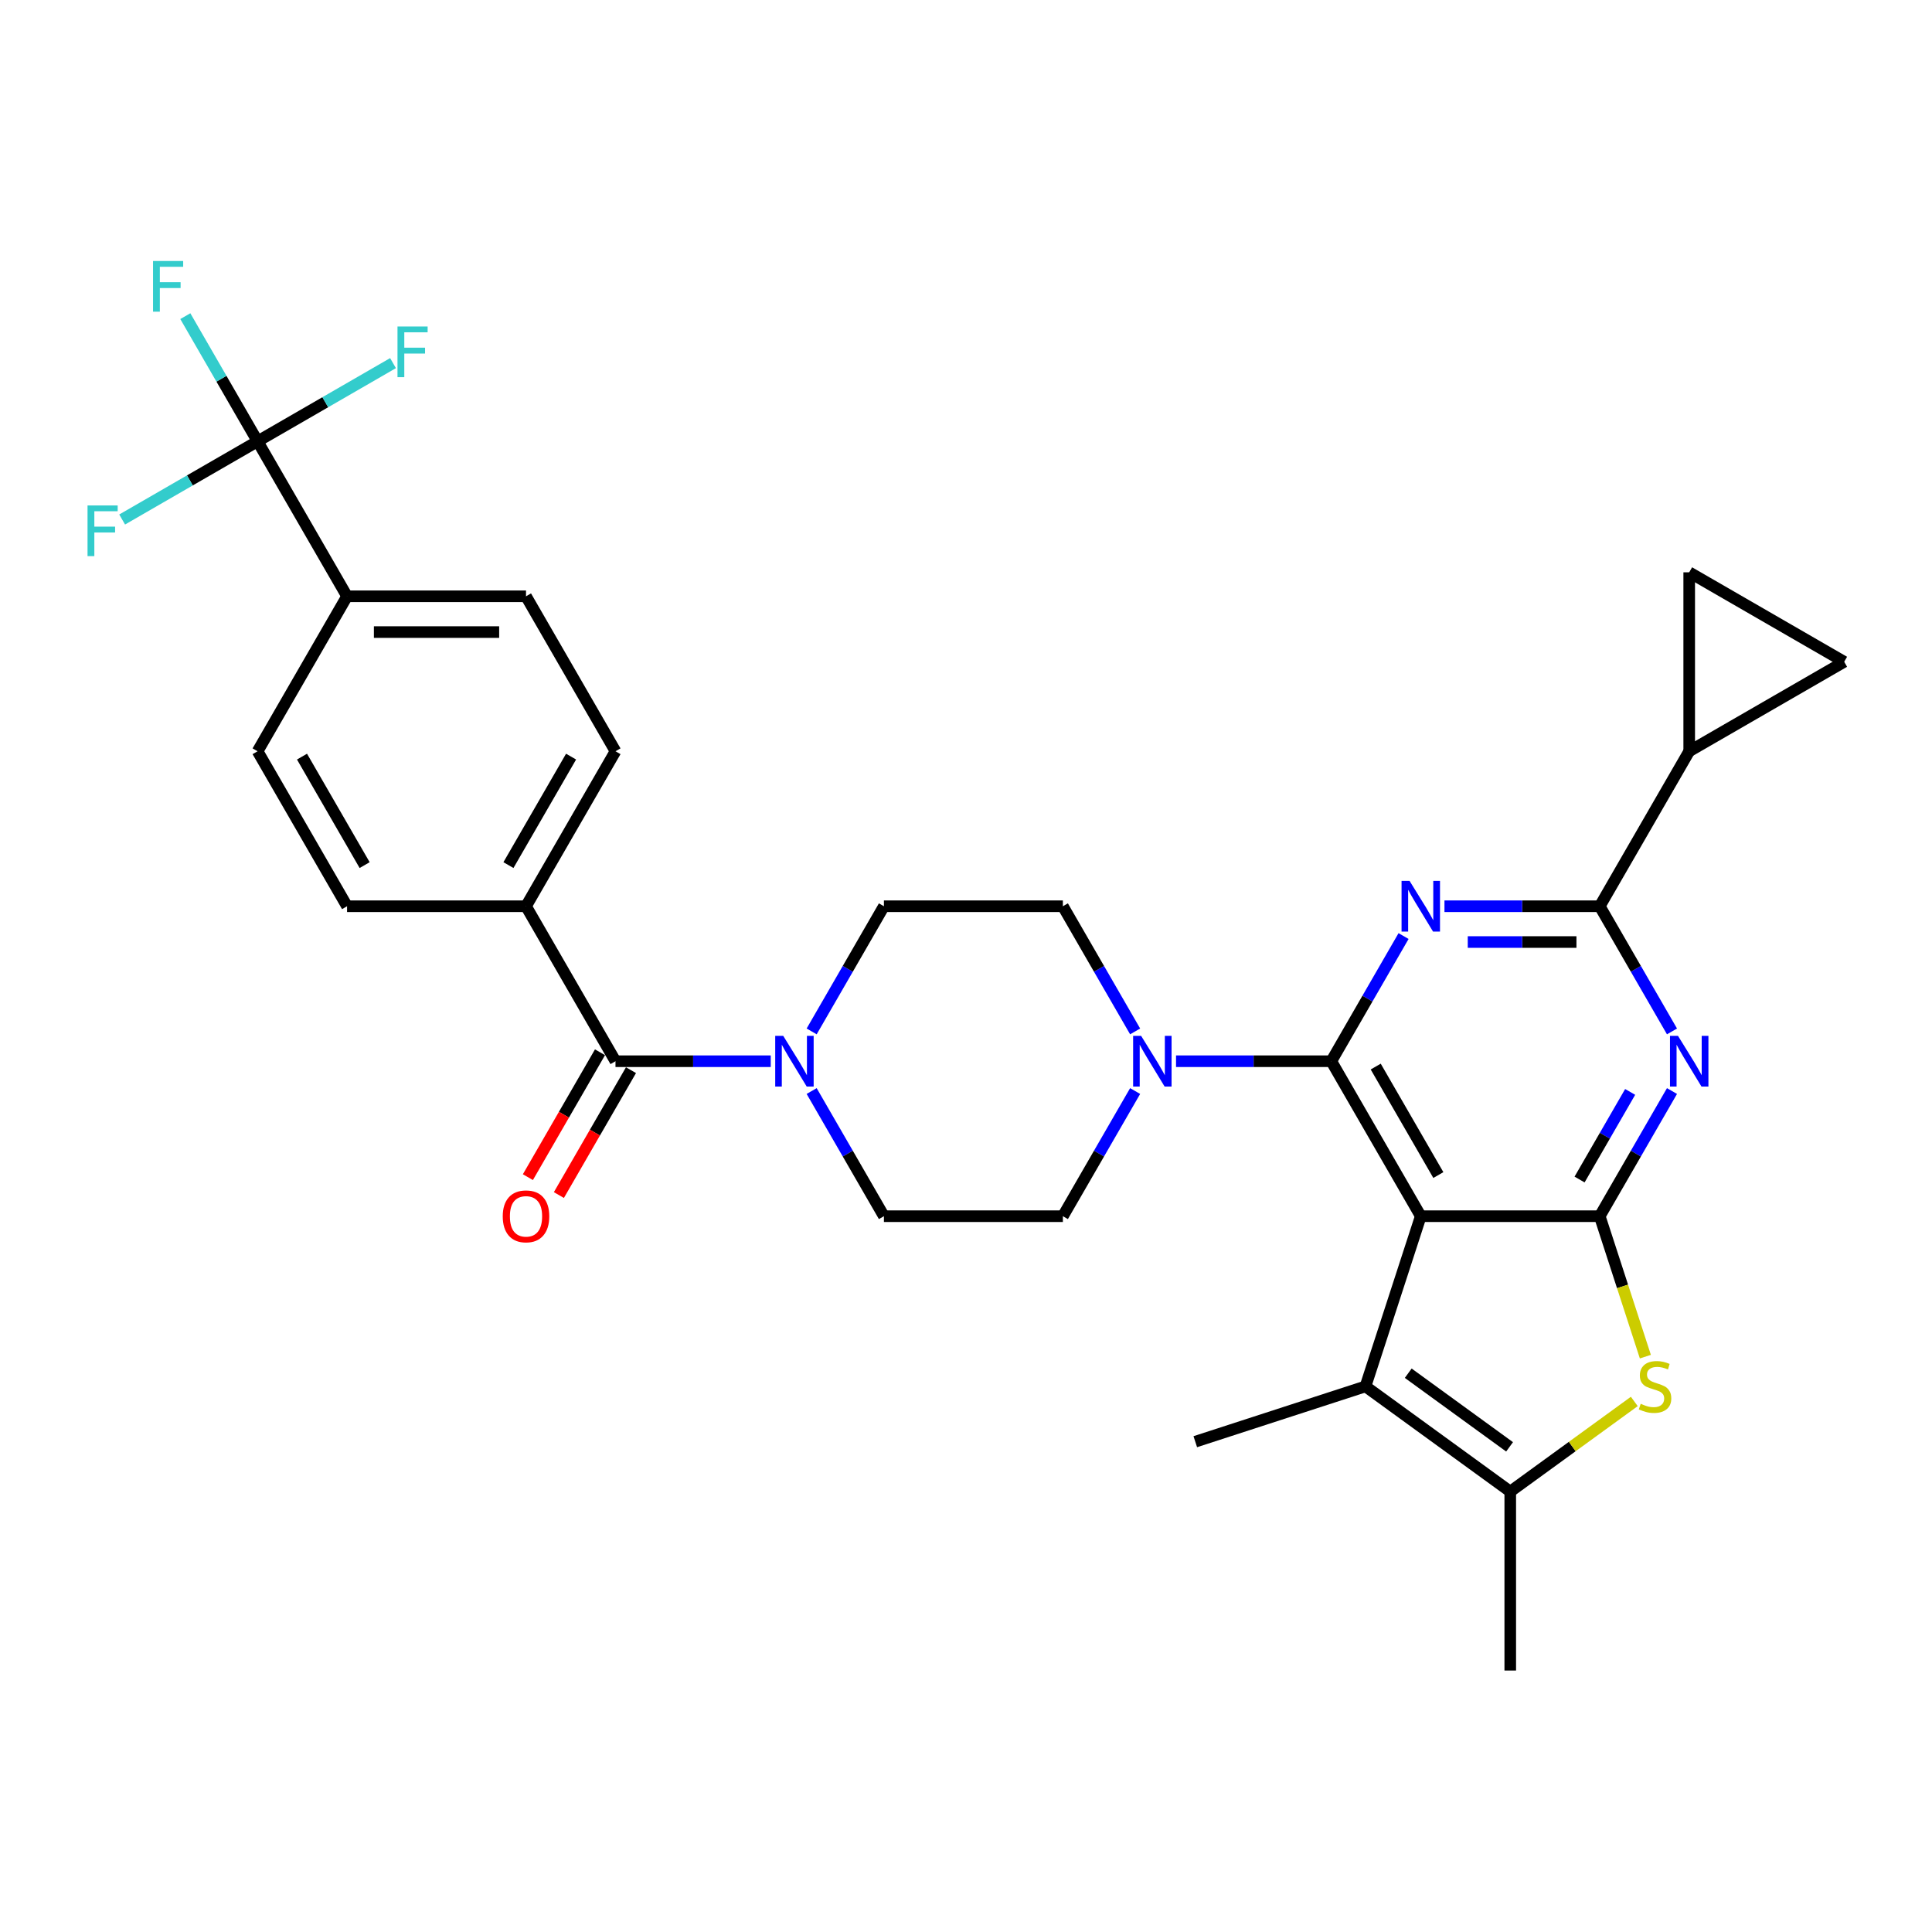 <?xml version='1.0' encoding='iso-8859-1'?>
<svg version='1.1' baseProfile='full'
              xmlns='http://www.w3.org/2000/svg'
                      xmlns:rdkit='http://www.rdkit.org/xml'
                      xmlns:xlink='http://www.w3.org/1999/xlink'
                  xml:space='preserve'
width='1000px' height='1000px' viewBox='0 0 1000 1000'>
<!-- END OF HEADER -->
<rect style='opacity:1.0;fill:#FFFFFF;stroke:none' width='1000' height='1000' x='0' y='0'> </rect>
<path class='bond-0' d='M 587.543,533.856 L 568.842,501.464' style='fill:none;fill-rule:evenodd;stroke:#0000FF;stroke-width:6px;stroke-linecap:butt;stroke-linejoin:miter;stroke-opacity:1' />
<path class='bond-0' d='M 568.842,501.464 L 550.14,469.071' style='fill:none;fill-rule:evenodd;stroke:#000000;stroke-width:6px;stroke-linecap:butt;stroke-linejoin:miter;stroke-opacity:1' />
<path class='bond-1' d='M 587.543,564.719 L 568.842,597.111' style='fill:none;fill-rule:evenodd;stroke:#0000FF;stroke-width:6px;stroke-linecap:butt;stroke-linejoin:miter;stroke-opacity:1' />
<path class='bond-1' d='M 568.842,597.111 L 550.14,629.503' style='fill:none;fill-rule:evenodd;stroke:#000000;stroke-width:6px;stroke-linecap:butt;stroke-linejoin:miter;stroke-opacity:1' />
<path class='bond-2' d='M 608.716,549.287 L 648.897,549.287' style='fill:none;fill-rule:evenodd;stroke:#0000FF;stroke-width:6px;stroke-linecap:butt;stroke-linejoin:miter;stroke-opacity:1' />
<path class='bond-2' d='M 648.897,549.287 L 689.078,549.287' style='fill:none;fill-rule:evenodd;stroke:#000000;stroke-width:6px;stroke-linecap:butt;stroke-linejoin:miter;stroke-opacity:1' />
<path class='bond-3' d='M 420.111,564.719 L 438.812,597.111' style='fill:none;fill-rule:evenodd;stroke:#0000FF;stroke-width:6px;stroke-linecap:butt;stroke-linejoin:miter;stroke-opacity:1' />
<path class='bond-3' d='M 438.812,597.111 L 457.514,629.503' style='fill:none;fill-rule:evenodd;stroke:#000000;stroke-width:6px;stroke-linecap:butt;stroke-linejoin:miter;stroke-opacity:1' />
<path class='bond-4' d='M 420.111,533.856 L 438.812,501.464' style='fill:none;fill-rule:evenodd;stroke:#0000FF;stroke-width:6px;stroke-linecap:butt;stroke-linejoin:miter;stroke-opacity:1' />
<path class='bond-4' d='M 438.812,501.464 L 457.514,469.071' style='fill:none;fill-rule:evenodd;stroke:#000000;stroke-width:6px;stroke-linecap:butt;stroke-linejoin:miter;stroke-opacity:1' />
<path class='bond-5' d='M 398.938,549.287 L 358.757,549.287' style='fill:none;fill-rule:evenodd;stroke:#0000FF;stroke-width:6px;stroke-linecap:butt;stroke-linejoin:miter;stroke-opacity:1' />
<path class='bond-5' d='M 358.757,549.287 L 318.576,549.287' style='fill:none;fill-rule:evenodd;stroke:#000000;stroke-width:6px;stroke-linecap:butt;stroke-linejoin:miter;stroke-opacity:1' />
<path class='bond-6' d='M 457.514,629.503 L 550.14,629.503' style='fill:none;fill-rule:evenodd;stroke:#000000;stroke-width:6px;stroke-linecap:butt;stroke-linejoin:miter;stroke-opacity:1' />
<path class='bond-7' d='M 133.325,228.423 L 179.637,308.639' style='fill:none;fill-rule:evenodd;stroke:#000000;stroke-width:6px;stroke-linecap:butt;stroke-linejoin:miter;stroke-opacity:1' />
<path class='bond-8' d='M 133.325,228.423 L 114.623,196.03' style='fill:none;fill-rule:evenodd;stroke:#000000;stroke-width:6px;stroke-linecap:butt;stroke-linejoin:miter;stroke-opacity:1' />
<path class='bond-8' d='M 114.623,196.03 L 95.921,163.638' style='fill:none;fill-rule:evenodd;stroke:#33CCCC;stroke-width:6px;stroke-linecap:butt;stroke-linejoin:miter;stroke-opacity:1' />
<path class='bond-9' d='M 133.325,228.423 L 168.375,208.186' style='fill:none;fill-rule:evenodd;stroke:#000000;stroke-width:6px;stroke-linecap:butt;stroke-linejoin:miter;stroke-opacity:1' />
<path class='bond-9' d='M 168.375,208.186 L 203.426,187.95' style='fill:none;fill-rule:evenodd;stroke:#33CCCC;stroke-width:6px;stroke-linecap:butt;stroke-linejoin:miter;stroke-opacity:1' />
<path class='bond-10' d='M 133.325,228.423 L 98.274,248.659' style='fill:none;fill-rule:evenodd;stroke:#000000;stroke-width:6px;stroke-linecap:butt;stroke-linejoin:miter;stroke-opacity:1' />
<path class='bond-10' d='M 98.274,248.659 L 63.223,268.896' style='fill:none;fill-rule:evenodd;stroke:#33CCCC;stroke-width:6px;stroke-linecap:butt;stroke-linejoin:miter;stroke-opacity:1' />
<path class='bond-11' d='M 550.14,469.071 L 457.514,469.071' style='fill:none;fill-rule:evenodd;stroke:#000000;stroke-width:6px;stroke-linecap:butt;stroke-linejoin:miter;stroke-opacity:1' />
<path class='bond-12' d='M 310.554,544.656 L 291.895,576.974' style='fill:none;fill-rule:evenodd;stroke:#000000;stroke-width:6px;stroke-linecap:butt;stroke-linejoin:miter;stroke-opacity:1' />
<path class='bond-12' d='M 291.895,576.974 L 273.236,609.292' style='fill:none;fill-rule:evenodd;stroke:#FF0000;stroke-width:6px;stroke-linecap:butt;stroke-linejoin:miter;stroke-opacity:1' />
<path class='bond-12' d='M 326.597,553.919 L 307.938,586.237' style='fill:none;fill-rule:evenodd;stroke:#000000;stroke-width:6px;stroke-linecap:butt;stroke-linejoin:miter;stroke-opacity:1' />
<path class='bond-12' d='M 307.938,586.237 L 289.28,618.555' style='fill:none;fill-rule:evenodd;stroke:#FF0000;stroke-width:6px;stroke-linecap:butt;stroke-linejoin:miter;stroke-opacity:1' />
<path class='bond-13' d='M 318.576,549.287 L 272.263,469.071' style='fill:none;fill-rule:evenodd;stroke:#000000;stroke-width:6px;stroke-linecap:butt;stroke-linejoin:miter;stroke-opacity:1' />
<path class='bond-14' d='M 179.637,308.639 L 272.263,308.639' style='fill:none;fill-rule:evenodd;stroke:#000000;stroke-width:6px;stroke-linecap:butt;stroke-linejoin:miter;stroke-opacity:1' />
<path class='bond-14' d='M 193.531,327.164 L 258.369,327.164' style='fill:none;fill-rule:evenodd;stroke:#000000;stroke-width:6px;stroke-linecap:butt;stroke-linejoin:miter;stroke-opacity:1' />
<path class='bond-15' d='M 179.637,308.639 L 133.325,388.855' style='fill:none;fill-rule:evenodd;stroke:#000000;stroke-width:6px;stroke-linecap:butt;stroke-linejoin:miter;stroke-opacity:1' />
<path class='bond-16' d='M 865.42,564.719 L 846.718,597.111' style='fill:none;fill-rule:evenodd;stroke:#0000FF;stroke-width:6px;stroke-linecap:butt;stroke-linejoin:miter;stroke-opacity:1' />
<path class='bond-16' d='M 846.718,597.111 L 828.017,629.503' style='fill:none;fill-rule:evenodd;stroke:#000000;stroke-width:6px;stroke-linecap:butt;stroke-linejoin:miter;stroke-opacity:1' />
<path class='bond-16' d='M 843.766,565.174 L 830.675,587.848' style='fill:none;fill-rule:evenodd;stroke:#0000FF;stroke-width:6px;stroke-linecap:butt;stroke-linejoin:miter;stroke-opacity:1' />
<path class='bond-16' d='M 830.675,587.848 L 817.584,610.523' style='fill:none;fill-rule:evenodd;stroke:#000000;stroke-width:6px;stroke-linecap:butt;stroke-linejoin:miter;stroke-opacity:1' />
<path class='bond-17' d='M 865.42,533.856 L 846.718,501.464' style='fill:none;fill-rule:evenodd;stroke:#0000FF;stroke-width:6px;stroke-linecap:butt;stroke-linejoin:miter;stroke-opacity:1' />
<path class='bond-17' d='M 846.718,501.464 L 828.017,469.071' style='fill:none;fill-rule:evenodd;stroke:#000000;stroke-width:6px;stroke-linecap:butt;stroke-linejoin:miter;stroke-opacity:1' />
<path class='bond-18' d='M 828.017,469.071 L 874.329,388.855' style='fill:none;fill-rule:evenodd;stroke:#000000;stroke-width:6px;stroke-linecap:butt;stroke-linejoin:miter;stroke-opacity:1' />
<path class='bond-19' d='M 828.017,469.071 L 787.836,469.071' style='fill:none;fill-rule:evenodd;stroke:#000000;stroke-width:6px;stroke-linecap:butt;stroke-linejoin:miter;stroke-opacity:1' />
<path class='bond-19' d='M 787.836,469.071 L 747.655,469.071' style='fill:none;fill-rule:evenodd;stroke:#0000FF;stroke-width:6px;stroke-linecap:butt;stroke-linejoin:miter;stroke-opacity:1' />
<path class='bond-19' d='M 815.962,487.596 L 787.836,487.596' style='fill:none;fill-rule:evenodd;stroke:#000000;stroke-width:6px;stroke-linecap:butt;stroke-linejoin:miter;stroke-opacity:1' />
<path class='bond-19' d='M 787.836,487.596 L 759.709,487.596' style='fill:none;fill-rule:evenodd;stroke:#0000FF;stroke-width:6px;stroke-linecap:butt;stroke-linejoin:miter;stroke-opacity:1' />
<path class='bond-20' d='M 726.482,484.503 L 707.78,516.895' style='fill:none;fill-rule:evenodd;stroke:#0000FF;stroke-width:6px;stroke-linecap:butt;stroke-linejoin:miter;stroke-opacity:1' />
<path class='bond-20' d='M 707.78,516.895 L 689.078,549.287' style='fill:none;fill-rule:evenodd;stroke:#000000;stroke-width:6px;stroke-linecap:butt;stroke-linejoin:miter;stroke-opacity:1' />
<path class='bond-21' d='M 689.078,549.287 L 735.391,629.503' style='fill:none;fill-rule:evenodd;stroke:#000000;stroke-width:6px;stroke-linecap:butt;stroke-linejoin:miter;stroke-opacity:1' />
<path class='bond-21' d='M 712.068,552.057 L 744.487,608.208' style='fill:none;fill-rule:evenodd;stroke:#000000;stroke-width:6px;stroke-linecap:butt;stroke-linejoin:miter;stroke-opacity:1' />
<path class='bond-22' d='M 828.017,629.503 L 735.391,629.503' style='fill:none;fill-rule:evenodd;stroke:#000000;stroke-width:6px;stroke-linecap:butt;stroke-linejoin:miter;stroke-opacity:1' />
<path class='bond-23' d='M 828.017,629.503 L 839.827,665.852' style='fill:none;fill-rule:evenodd;stroke:#000000;stroke-width:6px;stroke-linecap:butt;stroke-linejoin:miter;stroke-opacity:1' />
<path class='bond-23' d='M 839.827,665.852 L 851.637,702.201' style='fill:none;fill-rule:evenodd;stroke:#CCCC00;stroke-width:6px;stroke-linecap:butt;stroke-linejoin:miter;stroke-opacity:1' />
<path class='bond-24' d='M 735.391,629.503 L 706.768,717.596' style='fill:none;fill-rule:evenodd;stroke:#000000;stroke-width:6px;stroke-linecap:butt;stroke-linejoin:miter;stroke-opacity:1' />
<path class='bond-25' d='M 706.768,717.596 L 618.676,746.218' style='fill:none;fill-rule:evenodd;stroke:#000000;stroke-width:6px;stroke-linecap:butt;stroke-linejoin:miter;stroke-opacity:1' />
<path class='bond-26' d='M 706.768,717.596 L 781.704,772.04' style='fill:none;fill-rule:evenodd;stroke:#000000;stroke-width:6px;stroke-linecap:butt;stroke-linejoin:miter;stroke-opacity:1' />
<path class='bond-26' d='M 728.897,710.775 L 781.352,748.886' style='fill:none;fill-rule:evenodd;stroke:#000000;stroke-width:6px;stroke-linecap:butt;stroke-linejoin:miter;stroke-opacity:1' />
<path class='bond-27' d='M 781.704,772.04 L 813.809,748.714' style='fill:none;fill-rule:evenodd;stroke:#000000;stroke-width:6px;stroke-linecap:butt;stroke-linejoin:miter;stroke-opacity:1' />
<path class='bond-27' d='M 813.809,748.714 L 845.913,725.388' style='fill:none;fill-rule:evenodd;stroke:#CCCC00;stroke-width:6px;stroke-linecap:butt;stroke-linejoin:miter;stroke-opacity:1' />
<path class='bond-28' d='M 781.704,772.04 L 781.704,864.665' style='fill:none;fill-rule:evenodd;stroke:#000000;stroke-width:6px;stroke-linecap:butt;stroke-linejoin:miter;stroke-opacity:1' />
<path class='bond-29' d='M 874.329,388.855 L 874.329,296.229' style='fill:none;fill-rule:evenodd;stroke:#000000;stroke-width:6px;stroke-linecap:butt;stroke-linejoin:miter;stroke-opacity:1' />
<path class='bond-30' d='M 874.329,388.855 L 954.545,342.542' style='fill:none;fill-rule:evenodd;stroke:#000000;stroke-width:6px;stroke-linecap:butt;stroke-linejoin:miter;stroke-opacity:1' />
<path class='bond-31' d='M 874.329,296.229 L 954.545,342.542' style='fill:none;fill-rule:evenodd;stroke:#000000;stroke-width:6px;stroke-linecap:butt;stroke-linejoin:miter;stroke-opacity:1' />
<path class='bond-32' d='M 272.263,469.071 L 179.637,469.071' style='fill:none;fill-rule:evenodd;stroke:#000000;stroke-width:6px;stroke-linecap:butt;stroke-linejoin:miter;stroke-opacity:1' />
<path class='bond-33' d='M 272.263,469.071 L 318.576,388.855' style='fill:none;fill-rule:evenodd;stroke:#000000;stroke-width:6px;stroke-linecap:butt;stroke-linejoin:miter;stroke-opacity:1' />
<path class='bond-33' d='M 263.167,447.776 L 295.586,391.625' style='fill:none;fill-rule:evenodd;stroke:#000000;stroke-width:6px;stroke-linecap:butt;stroke-linejoin:miter;stroke-opacity:1' />
<path class='bond-34' d='M 272.263,308.639 L 318.576,388.855' style='fill:none;fill-rule:evenodd;stroke:#000000;stroke-width:6px;stroke-linecap:butt;stroke-linejoin:miter;stroke-opacity:1' />
<path class='bond-35' d='M 133.325,388.855 L 179.637,469.071' style='fill:none;fill-rule:evenodd;stroke:#000000;stroke-width:6px;stroke-linecap:butt;stroke-linejoin:miter;stroke-opacity:1' />
<path class='bond-35' d='M 156.315,391.625 L 188.734,447.776' style='fill:none;fill-rule:evenodd;stroke:#000000;stroke-width:6px;stroke-linecap:butt;stroke-linejoin:miter;stroke-opacity:1' />
<path  class='atom-0' d='M 590.654 536.171
L 599.25 550.065
Q 600.102 551.436, 601.473 553.919
Q 602.844 556.401, 602.918 556.549
L 602.918 536.171
L 606.401 536.171
L 606.401 562.403
L 602.807 562.403
L 593.581 547.212
Q 592.507 545.434, 591.358 543.396
Q 590.247 541.359, 589.913 540.729
L 589.913 562.403
L 586.505 562.403
L 586.505 536.171
L 590.654 536.171
' fill='#0000FF'/>
<path  class='atom-1' d='M 405.403 536.171
L 413.999 550.065
Q 414.851 551.436, 416.222 553.919
Q 417.593 556.401, 417.667 556.549
L 417.667 536.171
L 421.149 536.171
L 421.149 562.403
L 417.556 562.403
L 408.33 547.212
Q 407.256 545.434, 406.107 543.396
Q 404.996 541.359, 404.662 540.729
L 404.662 562.403
L 401.253 562.403
L 401.253 536.171
L 405.403 536.171
' fill='#0000FF'/>
<path  class='atom-8' d='M 260.222 629.577
Q 260.222 623.279, 263.334 619.759
Q 266.446 616.239, 272.263 616.239
Q 278.08 616.239, 281.192 619.759
Q 284.304 623.279, 284.304 629.577
Q 284.304 635.95, 281.155 639.581
Q 278.006 643.175, 272.263 643.175
Q 266.483 643.175, 263.334 639.581
Q 260.222 635.987, 260.222 629.577
M 272.263 640.211
Q 276.264 640.211, 278.413 637.543
Q 280.599 634.839, 280.599 629.577
Q 280.599 624.428, 278.413 621.834
Q 276.264 619.203, 272.263 619.203
Q 268.262 619.203, 266.076 621.797
Q 263.927 624.39, 263.927 629.577
Q 263.927 634.876, 266.076 637.543
Q 268.262 640.211, 272.263 640.211
' fill='#FF0000'/>
<path  class='atom-10' d='M 868.531 536.171
L 877.127 550.065
Q 877.979 551.436, 879.35 553.919
Q 880.721 556.401, 880.795 556.549
L 880.795 536.171
L 884.277 536.171
L 884.277 562.403
L 880.683 562.403
L 871.458 547.212
Q 870.383 545.434, 869.235 543.396
Q 868.123 541.359, 867.79 540.729
L 867.79 562.403
L 864.381 562.403
L 864.381 536.171
L 868.531 536.171
' fill='#0000FF'/>
<path  class='atom-12' d='M 729.593 455.955
L 738.188 469.849
Q 739.04 471.22, 740.411 473.702
Q 741.782 476.185, 741.856 476.333
L 741.856 455.955
L 745.339 455.955
L 745.339 482.187
L 741.745 482.187
L 732.52 466.996
Q 731.445 465.218, 730.297 463.18
Q 729.185 461.142, 728.852 460.513
L 728.852 482.187
L 725.443 482.187
L 725.443 455.955
L 729.593 455.955
' fill='#0000FF'/>
<path  class='atom-18' d='M 849.229 726.599
Q 849.526 726.71, 850.748 727.229
Q 851.971 727.747, 853.305 728.081
Q 854.676 728.377, 856.01 728.377
Q 858.492 728.377, 859.937 727.192
Q 861.382 725.969, 861.382 723.857
Q 861.382 722.412, 860.641 721.523
Q 859.937 720.634, 858.825 720.152
Q 857.714 719.67, 855.861 719.115
Q 853.527 718.411, 852.119 717.744
Q 850.748 717.077, 849.748 715.669
Q 848.785 714.261, 848.785 711.89
Q 848.785 708.592, 851.008 706.555
Q 853.268 704.517, 857.714 704.517
Q 860.752 704.517, 864.198 705.962
L 863.346 708.815
Q 860.196 707.518, 857.825 707.518
Q 855.269 707.518, 853.861 708.592
Q 852.453 709.63, 852.49 711.445
Q 852.49 712.853, 853.194 713.705
Q 853.935 714.557, 854.972 715.039
Q 856.047 715.521, 857.825 716.076
Q 860.196 716.817, 861.604 717.559
Q 863.012 718.3, 864.012 719.819
Q 865.05 721.301, 865.05 723.857
Q 865.05 727.488, 862.605 729.452
Q 860.196 731.378, 856.158 731.378
Q 853.824 731.378, 852.045 730.86
Q 850.304 730.378, 848.229 729.526
L 849.229 726.599
' fill='#CCCC00'/>
<path  class='atom-29' d='M 79.213 135.091
L 94.811 135.091
L 94.811 138.092
L 82.733 138.092
L 82.733 146.058
L 93.477 146.058
L 93.477 149.096
L 82.733 149.096
L 82.733 161.323
L 79.213 161.323
L 79.213 135.091
' fill='#33CCCC'/>
<path  class='atom-30' d='M 205.742 168.994
L 221.34 168.994
L 221.34 171.995
L 209.261 171.995
L 209.261 179.961
L 220.006 179.961
L 220.006 182.999
L 209.261 182.999
L 209.261 195.226
L 205.742 195.226
L 205.742 168.994
' fill='#33CCCC'/>
<path  class='atom-31' d='M 45.309 261.62
L 60.908 261.62
L 60.908 264.621
L 48.829 264.621
L 48.829 272.587
L 59.574 272.587
L 59.574 275.625
L 48.829 275.625
L 48.829 287.851
L 45.309 287.851
L 45.309 261.62
' fill='#33CCCC'/>
</svg>
